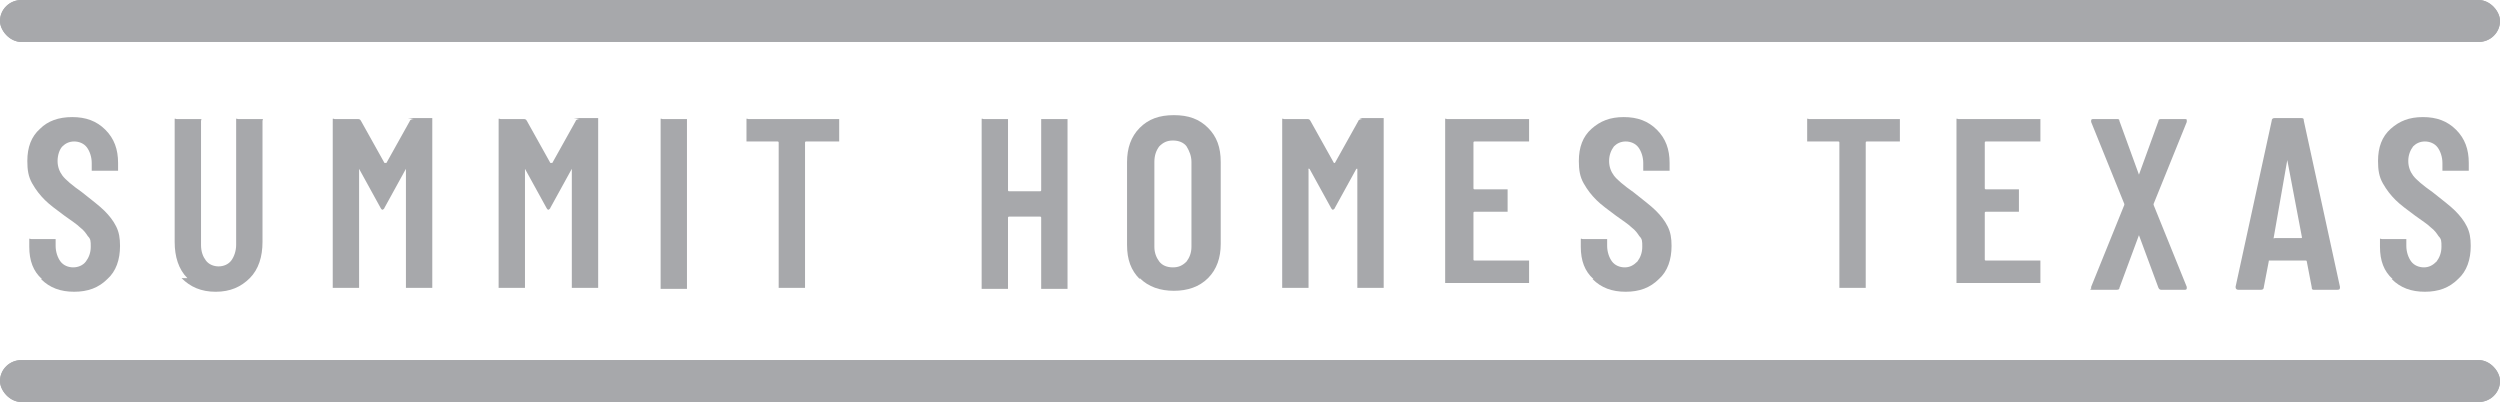<svg xmlns="http://www.w3.org/2000/svg" id="Layer_2" viewBox="0 0 256.2 41.2"><defs><style>      .st0 {        fill: #a7a8ab;      }    </style></defs><g id="header"><g id="cart"><g><g><path class="st0" d="M4.3,28.6c-.9-.8-1.3-1.9-1.3-3.3v-.6c0,0,0-.1,0-.2s.1,0,.2,0h2.3c0,0,.2,0,.2,0s0,.1,0,.2v.5c0,.6.2,1.2.5,1.6s.8.6,1.3.6,1-.2,1.3-.6c.3-.4.5-.9.5-1.5s0-.8-.3-1.1c-.2-.3-.4-.6-.8-.9-.3-.3-.9-.7-1.6-1.2-.8-.6-1.5-1.1-2-1.6-.5-.5-.9-1-1.3-1.7s-.5-1.4-.5-2.3c0-1.4.4-2.5,1.3-3.3.8-.8,1.9-1.2,3.3-1.2s2.5.4,3.4,1.3c.9.9,1.3,2,1.3,3.4v.6c0,0,0,.2,0,.2,0,0-.1,0-.2,0h-2.3c0,0-.2,0-.2,0,0,0,0-.1,0-.2v-.6c0-.6-.2-1.2-.5-1.6-.3-.4-.8-.6-1.3-.6s-.9.2-1.2.5-.5.9-.5,1.5.2,1.1.5,1.5c.3.4,1,1,2,1.7,1,.8,1.8,1.4,2.3,1.9.5.5.9,1,1.2,1.6.3.6.4,1.2.4,2,0,1.4-.4,2.6-1.3,3.4-.9.9-2,1.3-3.4,1.3s-2.5-.4-3.4-1.3Z"></path><path class="st0" d="M19.2,28.5c-.9-.9-1.3-2.2-1.3-3.7v-12.4c0,0,0-.1,0-.2s.1,0,.2,0h2.3c0,0,.1,0,.2,0s0,.1,0,.2v12.7c0,.7.2,1.2.5,1.6.3.4.8.6,1.3.6s1-.2,1.3-.6c.3-.4.5-1,.5-1.6v-12.7c0,0,0-.1,0-.2s.1,0,.2,0h2.3c0,0,.1,0,.2,0s0,.1,0,.2v12.4c0,1.5-.4,2.8-1.3,3.7-.9.9-2,1.4-3.5,1.4s-2.6-.5-3.5-1.4h0Z"></path><path class="st0" d="M41.8,12.1h2.3c0,0,.2,0,.2,0,0,0,0,.1,0,.2v17c0,0,0,.2,0,.2,0,0-.1,0-.2,0h-2.3c0,0-.2,0-.2,0,0,0,0-.1,0-.2v-11.9c0,0,0-.1,0-.1s0,0,0,0l-2.2,4c0,.1-.2.2-.2.2s-.1,0-.2-.2l-2.2-4s0,0,0,0,0,0,0,.1v11.9c0,0,0,.2,0,.2s-.1,0-.2,0h-2.3c0,0-.2,0-.2,0,0,0,0-.1,0-.2V12.4c0,0,0-.1,0-.2s.1,0,.2,0h2.3c.2,0,.3,0,.4.2l2.4,4.3c0,0,0,0,.2,0l2.4-4.3c0-.1.2-.2.4-.2h0Z"></path><path class="st0" d="M58.8,12.1h2.3c0,0,.2,0,.2,0,0,0,0,.1,0,.2v17c0,0,0,.2,0,.2,0,0-.1,0-.2,0h-2.3c0,0-.2,0-.2,0,0,0,0-.1,0-.2v-11.9c0,0,0-.1,0-.1s0,0,0,0l-2.2,4c0,.1-.2.2-.2.2s-.1,0-.2-.2l-2.2-4s0,0,0,0,0,0,0,.1v11.9c0,0,0,.2,0,.2s-.1,0-.2,0h-2.3c0,0-.2,0-.2,0,0,0,0-.1,0-.2V12.4c0,0,0-.1,0-.2s.1,0,.2,0h2.3c.2,0,.3,0,.4.2l2.4,4.3c0,0,0,0,.2,0l2.4-4.3c0-.1.2-.2.4-.2h0Z"></path><path class="st0" d="M67.7,29.6c0,0,0-.1,0-.2V12.4c0,0,0-.1,0-.2s.1,0,.2,0h2.3c0,0,.2,0,.2,0s0,.1,0,.2v17c0,0,0,.2,0,.2s-.1,0-.2,0h-2.3c0,0-.2,0-.2,0Z"></path><path class="st0" d="M86,12.2c0,0,0,.1,0,.2v1.9c0,0,0,.2,0,.2,0,0-.1,0-.2,0h-3.2c0,0-.1,0-.1.1v14.7c0,0,0,.2,0,.2s-.1,0-.2,0h-2.3c0,0-.2,0-.2,0,0,0,0-.1,0-.2v-14.7c0,0,0-.1-.1-.1h-3c0,0-.2,0-.2,0,0,0,0-.1,0-.2v-1.9c0,0,0-.1,0-.2s.1,0,.2,0h9.4c0,0,.2,0,.2,0h0Z"></path><path class="st0" d="M106.7,12.2c0,0,.1,0,.2,0h2.3c0,0,.2,0,.2,0s0,.1,0,.2v17c0,0,0,.2,0,.2s-.1,0-.2,0h-2.3c0,0-.2,0-.2,0,0,0,0-.1,0-.2v-7.1c0,0,0-.1-.1-.1h-3.2c0,0-.1,0-.1.1v7.1c0,0,0,.2,0,.2s-.1,0-.2,0h-2.3c0,0-.2,0-.2,0,0,0,0-.1,0-.2V12.4c0,0,0-.1,0-.2s.1,0,.2,0h2.3c0,0,.2,0,.2,0s0,.1,0,.2v7.1c0,0,0,.1.1.1h3.2c0,0,.1,0,.1-.1v-7.1c0,0,0-.1,0-.2h0Z"></path><path class="st0" d="M116.8,28.6c-.9-.9-1.3-2-1.3-3.5v-8.5c0-1.4.4-2.6,1.3-3.5s2-1.3,3.5-1.3,2.6.4,3.5,1.3,1.3,2,1.3,3.5v8.4c0,1.4-.4,2.6-1.3,3.5-.9.9-2.1,1.3-3.5,1.3s-2.6-.4-3.5-1.3ZM121.6,26.8c.3-.4.5-.9.5-1.5v-8.7c0-.6-.2-1.1-.5-1.6-.3-.4-.8-.6-1.4-.6s-1,.2-1.4.6c-.3.4-.5.9-.5,1.6v8.7c0,.6.2,1.1.5,1.5.3.4.8.6,1.4.6s1-.2,1.4-.6Z"></path><path class="st0" d="M139.3,12.1h2.3c0,0,.1,0,.2,0,0,0,0,.1,0,.2v17c0,0,0,.2,0,.2,0,0-.1,0-.2,0h-2.3c0,0-.2,0-.2,0,0,0,0-.1,0-.2v-11.9c0,0,0-.1,0-.1s0,0-.1,0l-2.2,4c0,.1-.2.2-.2.2s-.1,0-.2-.2l-2.2-4s0,0-.1,0,0,0,0,.1v11.9c0,0,0,.2,0,.2s-.1,0-.2,0h-2.3c0,0-.2,0-.2,0,0,0,0-.1,0-.2V12.4c0,0,0-.1,0-.2s.1,0,.2,0h2.3c.2,0,.3,0,.4.2l2.4,4.3c0,0,.1,0,.1,0l2.4-4.3c0-.1.2-.2.4-.2h0Z"></path><path class="st0" d="M156.7,14.5c0,0-.1,0-.2,0h-5.4c0,0-.1,0-.1.1v4.7c0,0,0,.1.1.1h3.2c0,0,.1,0,.2,0,0,0,0,.1,0,.2v1.9c0,0,0,.2,0,.2,0,0-.1,0-.2,0h-3.2c0,0-.1,0-.1.1v4.8c0,0,0,.1.1.1h5.4c0,0,.1,0,.2,0,0,0,0,.1,0,.2v1.9c0,0,0,.2,0,.2s-.1,0-.2,0h-8.2c0,0-.2,0-.2,0,0,0,0-.1,0-.2V12.4c0,0,0-.1,0-.2s.1,0,.2,0h8.2c0,0,.1,0,.2,0,0,0,0,.1,0,.2v1.9c0,0,0,.2,0,.2Z"></path><path class="st0" d="M163.3,28.6c-.9-.8-1.3-1.9-1.3-3.3v-.6c0,0,0-.1,0-.2s.1,0,.2,0h2.3c0,0,.1,0,.2,0,0,0,0,.1,0,.2v.5c0,.6.2,1.2.5,1.6s.8.6,1.3.6.9-.2,1.3-.6c.3-.4.5-.9.5-1.5s0-.8-.3-1.1c-.2-.3-.4-.6-.8-.9-.3-.3-.9-.7-1.6-1.2-.8-.6-1.5-1.1-2-1.6-.5-.5-.9-1-1.3-1.7s-.5-1.4-.5-2.3c0-1.4.4-2.5,1.3-3.3s1.9-1.2,3.3-1.2,2.5.4,3.4,1.3c.9.9,1.3,2,1.3,3.4v.6c0,0,0,.2,0,.2,0,0-.1,0-.2,0h-2.3c0,0-.2,0-.2,0,0,0,0-.1,0-.2v-.6c0-.6-.2-1.2-.5-1.6-.3-.4-.8-.6-1.3-.6s-.9.2-1.2.5c-.3.4-.5.9-.5,1.5s.2,1.1.5,1.5c.3.4,1,1,2,1.7,1,.8,1.8,1.4,2.3,1.9s.9,1,1.2,1.6c.3.6.4,1.2.4,2,0,1.4-.4,2.6-1.3,3.4-.9.9-2,1.3-3.4,1.3s-2.5-.4-3.4-1.3h0Z"></path><path class="st0" d="M194.7,12.2c0,0,0,.1,0,.2v1.9c0,0,0,.2,0,.2,0,0-.1,0-.2,0h-3.2c0,0-.1,0-.1.1v14.7c0,0,0,.2,0,.2s-.1,0-.2,0h-2.3c0,0-.2,0-.2,0,0,0,0-.1,0-.2v-14.7c0,0,0-.1-.1-.1h-3c0,0-.2,0-.2,0,0,0,0-.1,0-.2v-1.9c0,0,0-.1,0-.2s.1,0,.2,0h9.4c0,0,.1,0,.2,0h0Z"></path><path class="st0" d="M209.1,14.5c0,0-.1,0-.2,0h-5.4c0,0-.1,0-.1.1v4.7c0,0,0,.1.1.1h3.2c0,0,.1,0,.2,0,0,0,0,.1,0,.2v1.9c0,0,0,.2,0,.2,0,0-.1,0-.2,0h-3.2c0,0-.1,0-.1.1v4.8c0,0,0,.1.1.1h5.4c0,0,.1,0,.2,0,0,0,0,.1,0,.2v1.9c0,0,0,.2,0,.2s-.1,0-.2,0h-8.2c0,0-.2,0-.2,0,0,0,0-.1,0-.2V12.4c0,0,0-.1,0-.2s.1,0,.2,0h8.2c0,0,.1,0,.2,0,0,0,0,.1,0,.2v1.9c0,0,0,.2,0,.2Z"></path><path class="st0" d="M214.3,29.6c0,0,0-.1,0-.2l3.4-8.4s0-.1,0-.1l-3.4-8.4s0,0,0-.1c0-.1,0-.2.2-.2h2.4c.2,0,.3,0,.3.2l2,5.5s0,0,0,0,0,0,0,0l2-5.5c0-.2.2-.2.3-.2h2.4c.1,0,.2,0,.2.1,0,0,0,.1,0,.2l-3.4,8.4s0,.1,0,.1l3.4,8.4s0,0,0,.1c0,.1,0,.2-.2.2h-2.3c-.2,0-.3,0-.4-.2l-2-5.4s0,0,0,0,0,0,0,0l-2,5.4c0,.2-.2.2-.4.2h-2.4c-.1,0-.2,0-.2-.1h0Z"></path><path class="st0" d="M236.9,29.4l-.5-2.6c0,0,0-.1-.1-.1h-3.7c-.1,0-.1,0-.1.1l-.5,2.6c0,.2-.1.3-.3.3h-2.3c-.2,0-.3-.1-.3-.3l3.7-17c0-.2.1-.3.3-.3h2.7c.2,0,.3,0,.3.3l3.7,17h0c0,.2,0,.3-.3.3h-2.3c-.2,0-.3,0-.3-.3h0ZM233,24.4h2.8c.1,0,.1,0,.1-.1l-1.5-7.9s0,0,0,0,0,0,0,0l-1.4,8c0,0,0,.1.1.1Z"></path><path class="st0" d="M245.2,28.6c-.9-.8-1.3-1.9-1.3-3.3v-.6c0,0,0-.1,0-.2s.1,0,.2,0h2.3c0,0,.1,0,.2,0,0,0,0,.1,0,.2v.5c0,.6.2,1.2.5,1.6s.8.6,1.3.6.9-.2,1.3-.6c.3-.4.5-.9.5-1.5s0-.8-.3-1.1c-.2-.3-.4-.6-.8-.9-.3-.3-.9-.7-1.6-1.2-.8-.6-1.5-1.1-2-1.6-.5-.5-.9-1-1.3-1.7s-.5-1.4-.5-2.3c0-1.4.4-2.5,1.3-3.3s1.9-1.2,3.3-1.2,2.5.4,3.4,1.3c.9.9,1.3,2,1.3,3.4v.6c0,0,0,.2,0,.2,0,0-.1,0-.2,0h-2.3c0,0-.2,0-.2,0,0,0,0-.1,0-.2v-.6c0-.6-.2-1.2-.5-1.6-.3-.4-.8-.6-1.3-.6s-.9.2-1.2.5c-.3.4-.5.9-.5,1.5s.2,1.1.5,1.5c.3.4,1,1,2,1.7,1,.8,1.8,1.4,2.3,1.9s.9,1,1.2,1.6c.3.6.4,1.2.4,2,0,1.4-.4,2.6-1.3,3.4-.9.9-2,1.3-3.4,1.3s-2.5-.4-3.4-1.3h0Z"></path></g><rect class="st0" y="36.9" width="256.2" height="4.3" rx="2.2" ry="2.2"></rect><rect class="st0" y="0" width="256.2" height="4.3" rx="2.2" ry="2.2"></rect></g></g><g id="cart1" data-name="cart"><g><rect class="st0" y="36.9" width="256.2" height="4.3" rx="2.2" ry="2.2"></rect><rect class="st0" y="0" width="256.2" height="4.3" rx="2.2" ry="2.2"></rect></g></g></g></svg>